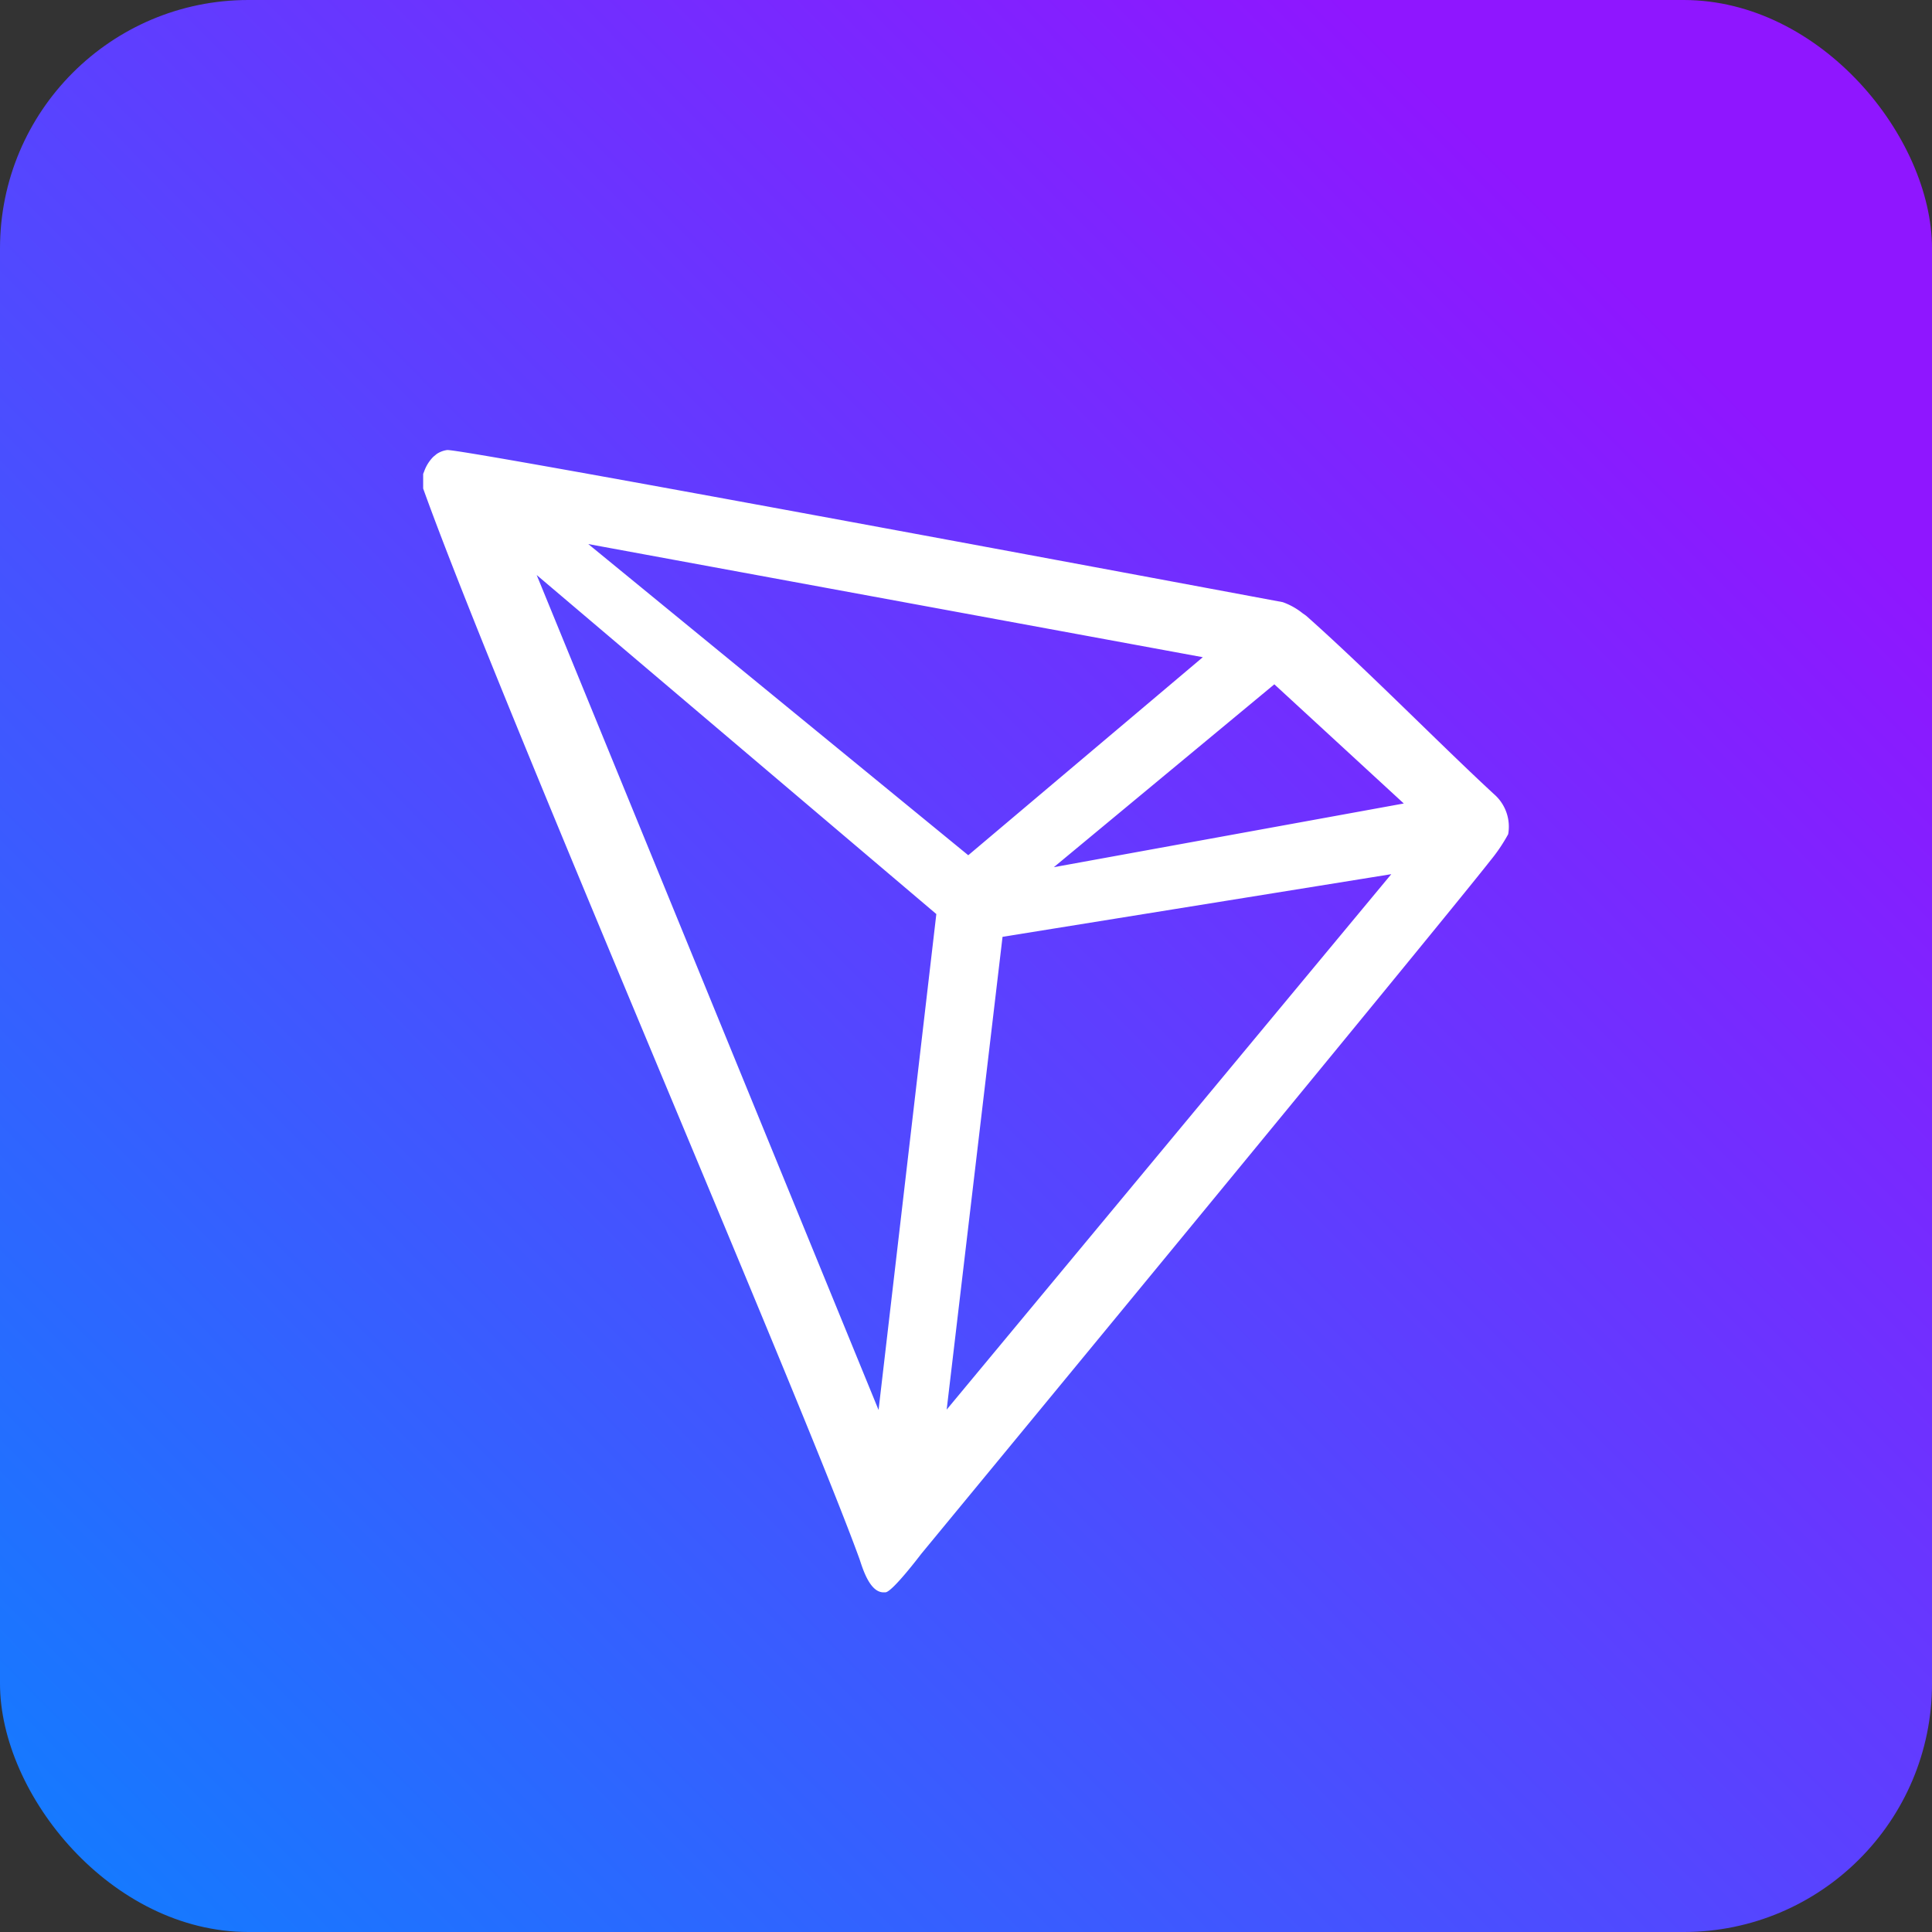 <svg xmlns="http://www.w3.org/2000/svg" xmlns:xlink="http://www.w3.org/1999/xlink" width="70" height="70" viewBox="0 0 70 70">
  <rect x="0" y="0" width="70" height="70" fill="#333333" stroke="none"/>
  <defs>
    <linearGradient id="linear-gradient" x1="-0.035" y1="0.955" x2="0.808" y2="0.118" gradientUnits="objectBoundingBox">
      <stop offset="0" stop-color="#107eff"/>
      <stop offset="1" stop-color="#8f16ff"/>
    </linearGradient>
  </defs>
  <g id="blckchain_plateform_ic5" transform="translate(-3394 2843)">
    <rect id="Rectangle_29" data-name="Rectangle 29" width="70" height="70" rx="9" transform="translate(3394 -2843)" fill="url(#linear-gradient)"/>
    <g id="tron" transform="translate(3409.332 -2826.688)">
      <path id="Path_150406" data-name="Path 150406" d="M38.8,12.463c-1.94-1.791-4.623-4.527-6.81-6.467l-.129-.091a2.475,2.475,0,0,0-.718-.4h0C25.871,4.522,1.345-.064.867-.006A.9.9,0,0,0,.49.137l-.121.1A1.429,1.429,0,0,0,.033.777L0,.858v.53C2.762,9.081,13.665,34.271,15.812,40.181c.13.4.375,1.164.835,1.2h.1c.245,0,1.294-1.387,1.294-1.387S36.771,17.288,38.666,14.869a6.06,6.06,0,0,0,.646-.957A1.559,1.559,0,0,0,38.8,12.463Zm-15.95,2.645,7.99-6.626L35.53,12.8Zm-3.1-.433L5.982,3.4,28.248,7.5Zm1.242,2.956,14.085-2.27-16.109,19.4ZM4.113,4.522l14.48,12.284L16.5,34.774Z" transform="translate(0 0)" fill="#fff"/>
    </g>
  </g>
</svg>
